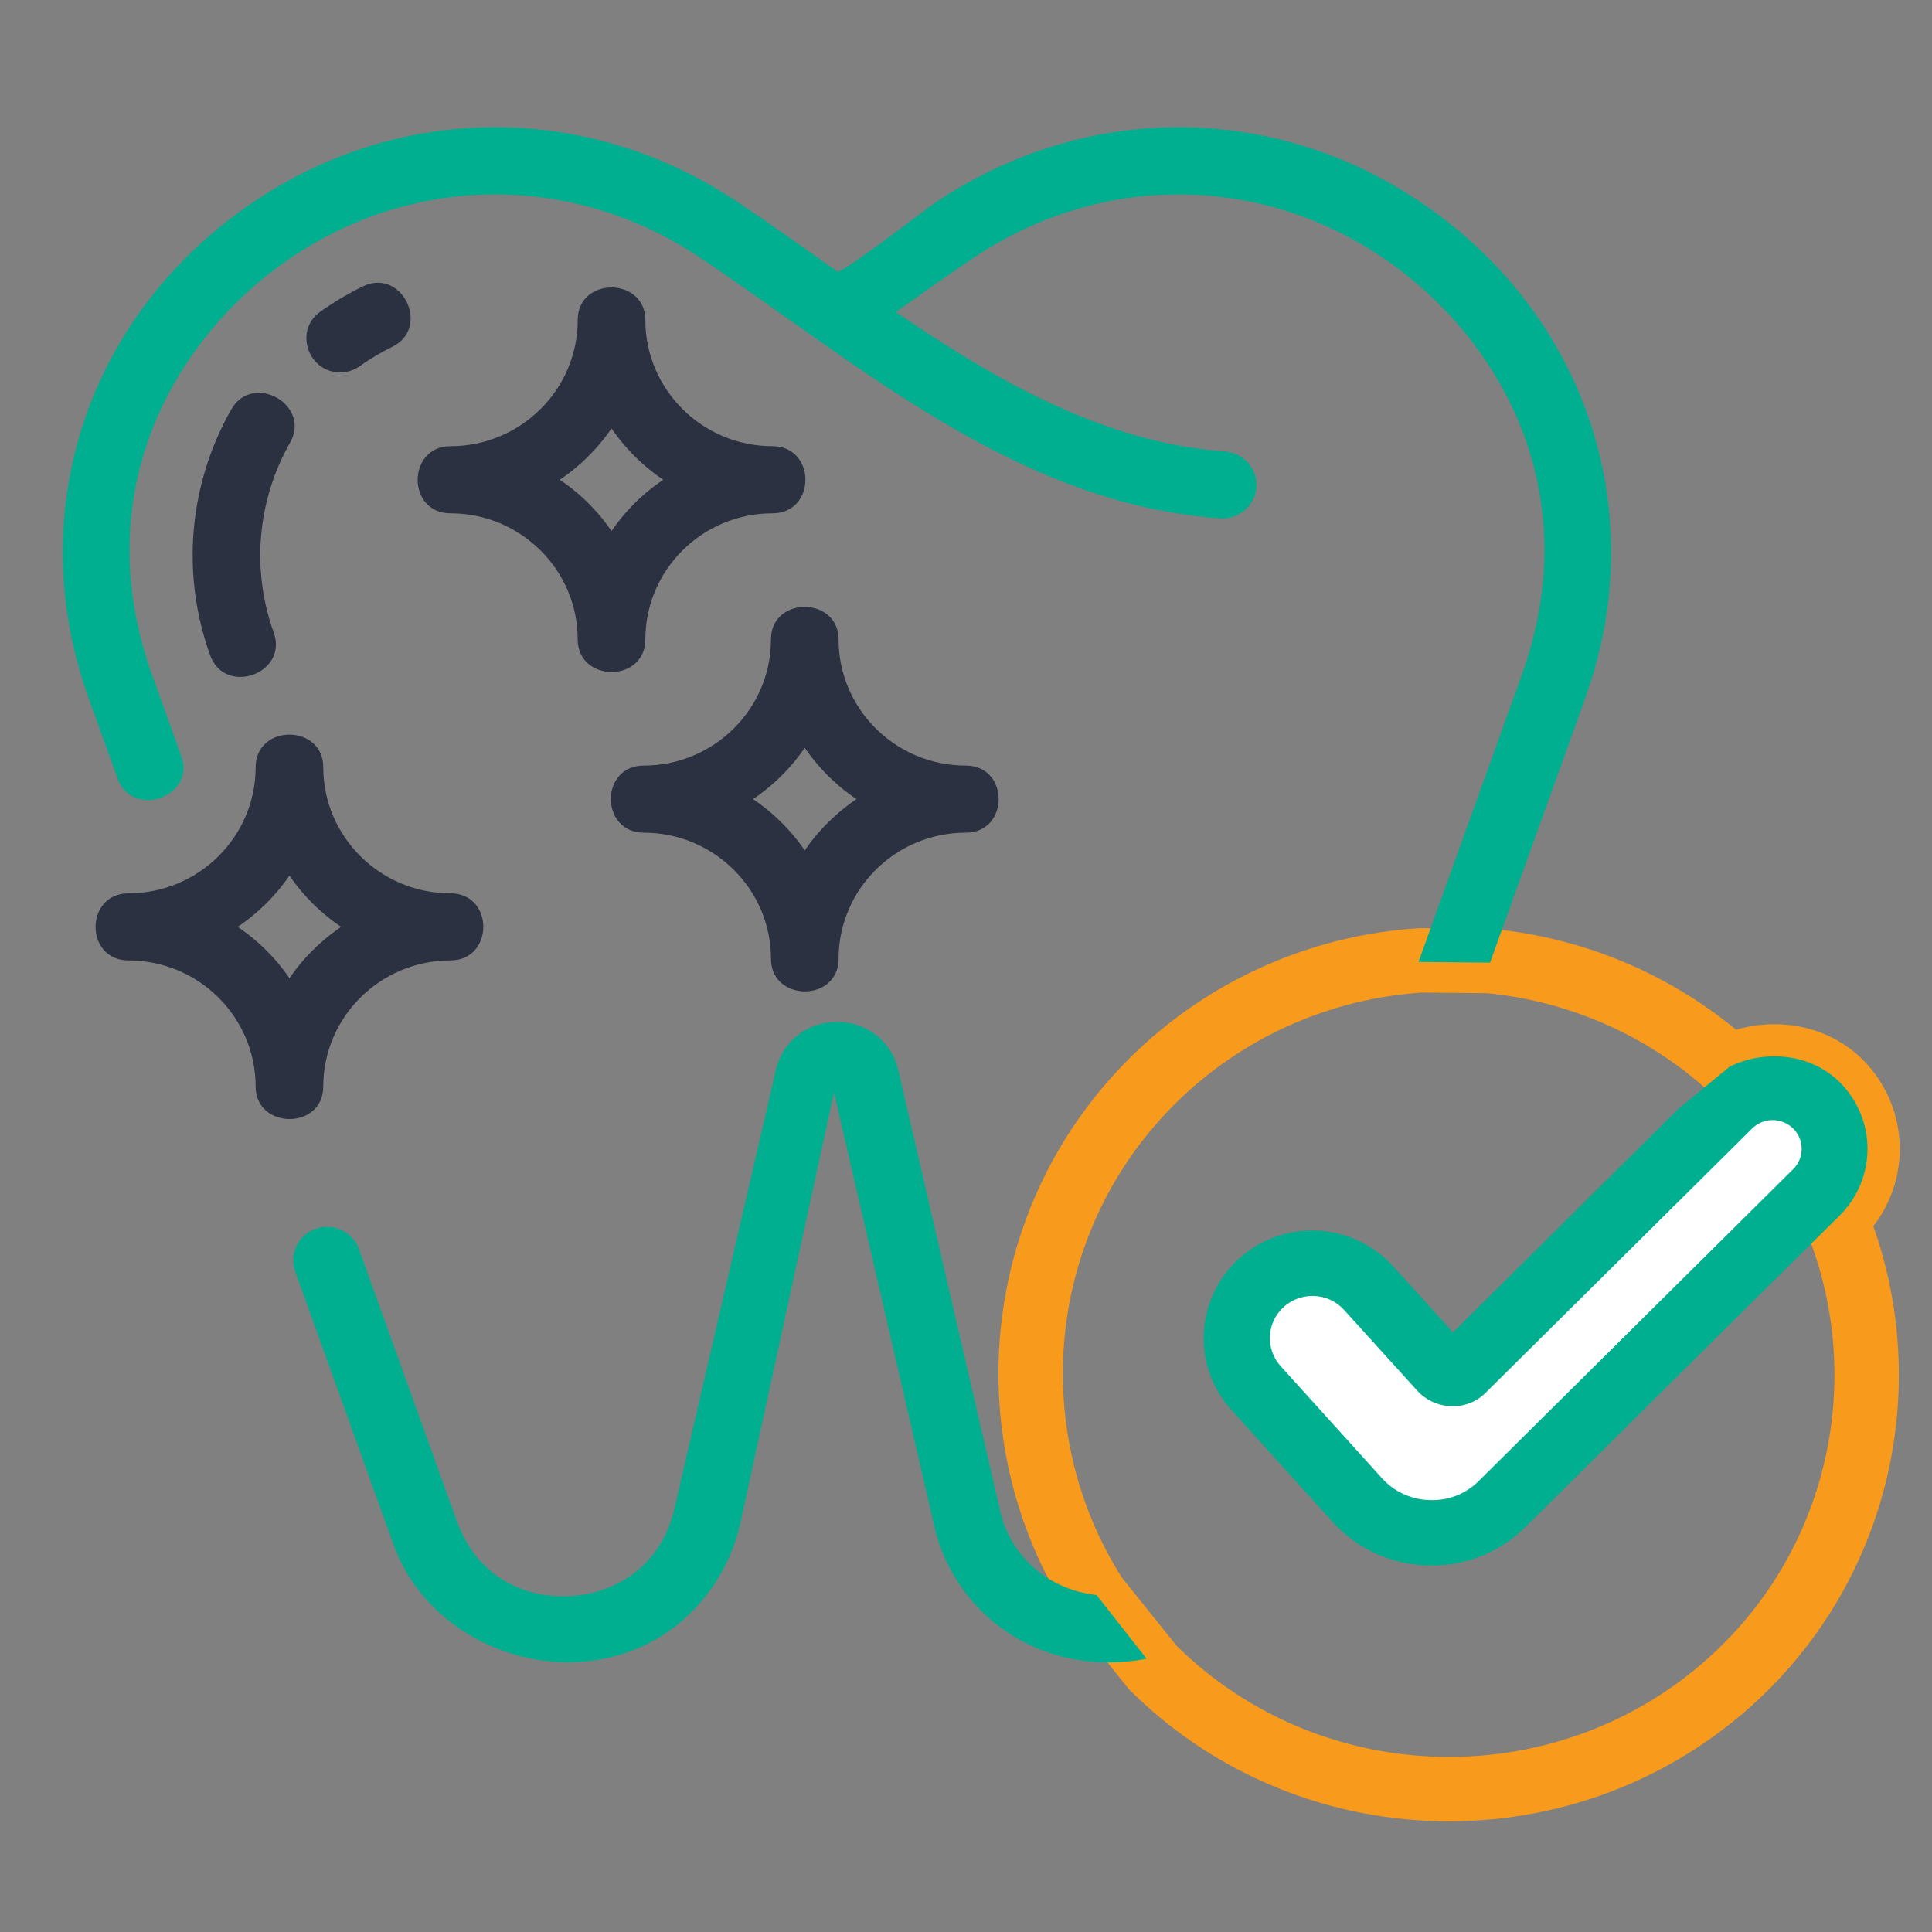 <svg width="60" height="60" viewBox="0 0 60 60" fill="none" xmlns="http://www.w3.org/2000/svg">
<rect x="0" y="0" width="60" height="60" fill="#808080" stroke="none"/>
<path d="M8.571 12.394C8.135 12.15 7.541 12.184 7.223 12.745C6.573 13.89 6.179 15.16 6.066 16.469C5.954 17.778 6.127 19.096 6.573 20.333C7.009 21.545 8.889 20.872 8.455 19.666C8.106 18.697 7.971 17.664 8.059 16.638C8.147 15.612 8.456 14.616 8.966 13.719C9.282 13.164 9.006 12.64 8.571 12.394ZM10.556 11.515C10.764 11.518 10.967 11.455 11.136 11.335C11.46 11.104 11.806 10.9 12.172 10.72C13.307 10.158 12.442 8.365 11.284 8.942C10.827 9.167 10.389 9.427 9.974 9.722C9.196 10.271 9.608 11.509 10.556 11.515Z" fill="#2B3140" stroke="#2B3140" stroke-width="0.1"/>
<path d="M58 35.681C58 36.457 57.69 37.201 57.138 37.75L57.026 37.861C58.958 42.62 57.884 48.131 54.193 51.791C51.658 54.305 48.327 55.563 44.998 55.563C41.67 55.563 38.339 54.305 35.804 51.791L34.03 49.581C30.837 44.596 31.423 37.899 35.804 33.555C38.028 31.35 40.986 30.024 44.124 29.825L46.241 29.845C49.025 30.109 51.648 31.261 53.717 33.128C54.823 32.585 56.239 32.721 57.138 33.612C57.69 34.161 58 34.906 58 35.681Z" stroke="#F89A1C" stroke-width="2"/>
<path d="M57.997 35.679C57.997 36.455 57.687 37.199 57.135 37.748L57.023 37.859L55.472 39.391L47.376 47.419C46.594 48.197 45.562 48.619 44.46 48.619L44.343 48.617C43.199 48.587 42.145 48.103 41.381 47.258L38.244 43.789C37.948 43.462 37.72 43.081 37.573 42.667C37.426 42.253 37.362 41.814 37.386 41.376C37.434 40.491 37.834 39.661 38.499 39.068C38.828 38.775 39.213 38.549 39.63 38.403C40.048 38.257 40.49 38.194 40.932 38.217C41.374 38.24 41.807 38.35 42.206 38.54C42.606 38.729 42.964 38.995 43.259 39.321L45.124 41.378L52.13 34.431L52.922 33.779L53.714 33.126C54.82 32.582 56.236 32.719 57.135 33.61C57.687 34.159 57.997 34.903 57.997 35.679Z" fill="#00AF8F"/>
<path d="M55.724 35.012C55.904 35.19 56.002 35.426 56.002 35.678C56.002 35.93 55.904 36.168 55.724 36.345L45.97 46.018C45.767 46.224 45.523 46.386 45.253 46.493C44.983 46.599 44.694 46.648 44.403 46.637C44.113 46.63 43.828 46.565 43.565 46.444C43.302 46.323 43.067 46.15 42.875 45.934L39.738 42.465C39.561 42.27 39.445 42.028 39.404 41.768C39.362 41.509 39.398 41.243 39.505 41.003C39.613 40.764 39.788 40.56 40.011 40.417C40.233 40.274 40.492 40.197 40.756 40.197H40.796C41.176 40.207 41.525 40.366 41.779 40.648L44.053 43.157C44.313 43.443 44.685 43.611 45.071 43.621C45.264 43.629 45.457 43.596 45.636 43.525C45.815 43.454 45.977 43.346 46.112 43.209L54.382 35.008C54.561 34.833 54.802 34.735 55.054 34.735C55.305 34.736 55.546 34.836 55.724 35.012Z" fill="white" stroke="#00AF8F" stroke-width="0.1"/>
<path d="M49.183 21.668L46.24 29.845L44.124 29.825L47.3 21C49.327 15.376 46.704 10.801 43.577 8.397C39.61 5.348 34.361 5.179 30.204 7.968C29.384 8.52 28.562 9.103 27.732 9.692C30.926 11.874 34.267 13.8 38.044 14.072C38.594 14.112 39.008 14.588 38.968 15.134C38.928 15.679 38.432 16.088 37.898 16.05L37.626 16.028C31.472 15.477 26.683 11.257 21.782 7.968C17.623 5.179 12.376 5.346 8.409 8.397C5.282 10.801 2.661 15.376 4.684 21.002L5.582 23.497C6.02 24.705 4.132 25.36 3.699 24.164L2.801 21.668C0.837 16.213 2.555 10.388 7.182 6.832C11.845 3.247 18.015 3.05 22.902 6.33C23.947 7.03 24.969 7.762 25.993 8.488C26.135 8.589 28.786 6.528 29.082 6.33C33.967 3.05 40.137 3.247 44.802 6.832C49.429 10.386 51.147 16.213 49.183 21.668Z" fill="#00AF8F"/>
<path d="M32.633 49.129C33.063 49.372 33.538 49.526 34.029 49.582L35.519 51.48C34.187 51.722 32.805 51.522 31.63 50.847C30.977 50.47 30.41 49.962 29.966 49.355C29.521 48.749 29.209 48.057 29.05 47.324L25.899 33.696L22.938 47.318C22.578 48.876 21.562 50.252 20.12 50.988C17.205 52.474 13.37 51.012 12.264 47.941L9.215 39.474C9.126 39.227 9.139 38.954 9.253 38.716C9.367 38.478 9.571 38.295 9.821 38.207C10.071 38.118 10.346 38.132 10.586 38.245C10.825 38.358 11.01 38.56 11.099 38.808L14.148 47.275C14.814 49.117 16.431 49.703 17.721 49.617C19.011 49.542 20.548 48.782 20.99 46.874L24.141 33.253C24.231 32.834 24.465 32.459 24.803 32.191C25.141 31.924 25.563 31.781 25.995 31.787C26.427 31.781 26.848 31.924 27.186 32.191C27.524 32.458 27.759 32.833 27.849 33.251L31 46.88C31.097 47.348 31.293 47.79 31.574 48.178C31.855 48.565 32.216 48.89 32.633 49.129Z" fill="#00AF8F"/>
<path d="M49.183 21.668L46.24 29.845L44.124 29.825L47.3 21C49.327 15.376 46.704 10.801 43.577 8.397C39.61 5.348 34.361 5.179 30.204 7.968C29.384 8.52 28.562 9.103 27.732 9.692C30.926 11.874 34.267 13.8 38.044 14.072C38.594 14.112 39.008 14.588 38.968 15.134C38.928 15.679 38.432 16.088 37.898 16.05L37.626 16.028C31.472 15.477 26.683 11.257 21.782 7.968C17.623 5.179 12.376 5.346 8.409 8.397C5.282 10.801 2.661 15.376 4.684 21.002L5.582 23.497C6.02 24.705 4.132 25.36 3.699 24.164L2.801 21.668C0.837 16.213 2.555 10.388 7.182 6.832C11.845 3.247 18.015 3.05 22.902 6.33C23.947 7.03 24.969 7.762 25.993 8.488C26.135 8.589 28.786 6.528 29.082 6.33C33.967 3.05 40.137 3.247 44.802 6.832C49.429 10.386 51.147 16.213 49.183 21.668Z" stroke="#00AF8F" stroke-width="0.1"/>
<path d="M32.633 49.129C33.063 49.372 33.538 49.526 34.029 49.582L35.519 51.48C34.187 51.722 32.805 51.522 31.63 50.847C30.977 50.47 30.41 49.962 29.966 49.355C29.521 48.749 29.209 48.057 29.05 47.324L25.899 33.696L22.938 47.318C22.578 48.876 21.562 50.252 20.12 50.988C17.205 52.474 13.37 51.012 12.264 47.941L9.215 39.474C9.126 39.227 9.139 38.954 9.253 38.716C9.367 38.478 9.571 38.295 9.821 38.207C10.071 38.118 10.346 38.132 10.586 38.245C10.825 38.358 11.01 38.56 11.099 38.808L14.148 47.275C14.814 49.117 16.431 49.703 17.721 49.617C19.011 49.542 20.548 48.782 20.99 46.874L24.141 33.253C24.231 32.834 24.465 32.459 24.803 32.191C25.141 31.924 25.563 31.781 25.995 31.787C26.427 31.781 26.848 31.924 27.186 32.191C27.524 32.458 27.759 32.833 27.849 33.251L31 46.88C31.097 47.348 31.293 47.79 31.574 48.178C31.855 48.565 32.216 48.89 32.633 49.129Z" stroke="#00AF8F" stroke-width="0.1"/>
<path d="M23.993 13.907C21.786 13.907 19.992 12.127 19.992 9.939C19.992 8.662 17.991 8.652 17.991 9.939C17.991 12.127 16.197 13.907 13.99 13.907C12.706 13.907 12.692 15.891 13.99 15.891C16.197 15.891 17.991 17.67 17.991 19.858C17.991 21.136 19.992 21.146 19.992 19.858C19.992 17.67 21.786 15.891 23.993 15.891C25.287 15.891 25.285 13.907 23.993 13.907ZM18.991 16.581C18.546 15.913 17.969 15.341 17.295 14.899C17.967 14.457 18.545 13.885 18.991 13.217C19.437 13.883 20.014 14.457 20.688 14.899C20.014 15.341 19.437 15.913 18.991 16.581ZM23.993 19.858C23.993 22.046 22.198 23.826 19.992 23.826C18.689 23.826 18.703 25.81 19.992 25.81C22.198 25.81 23.993 27.589 23.993 29.777C23.993 31.053 25.993 31.065 25.993 29.777C25.993 27.589 27.788 25.81 29.994 25.81C31.286 25.81 31.29 23.826 29.994 23.826C27.788 23.826 25.993 22.046 25.993 19.858C25.993 18.585 23.993 18.569 23.993 19.858ZM26.689 24.818C26.016 25.26 25.439 25.832 24.993 26.5C24.547 25.832 23.97 25.26 23.296 24.818C23.969 24.375 24.547 23.804 24.993 23.135C25.439 23.804 26.015 24.375 26.689 24.818ZM9.989 33.745C9.989 31.556 11.784 29.777 13.99 29.777C15.28 29.777 15.286 27.793 13.99 27.793C11.784 27.793 9.989 26.014 9.989 23.826C9.989 22.544 7.989 22.544 7.989 23.826C7.989 26.014 6.194 27.793 3.988 27.793C2.695 27.793 2.693 29.777 3.988 29.777C6.194 29.777 7.989 31.556 7.989 33.745C7.989 35.014 9.989 35.03 9.989 33.745ZM7.292 28.785C7.965 28.343 8.543 27.771 8.989 27.103C9.435 27.77 10.011 28.343 10.685 28.785C10.012 29.228 9.435 29.8 8.989 30.468C8.543 29.799 7.966 29.227 7.292 28.785Z" fill="#2B3140" stroke="#2B3140" stroke-width="0.1"/>
</svg>
